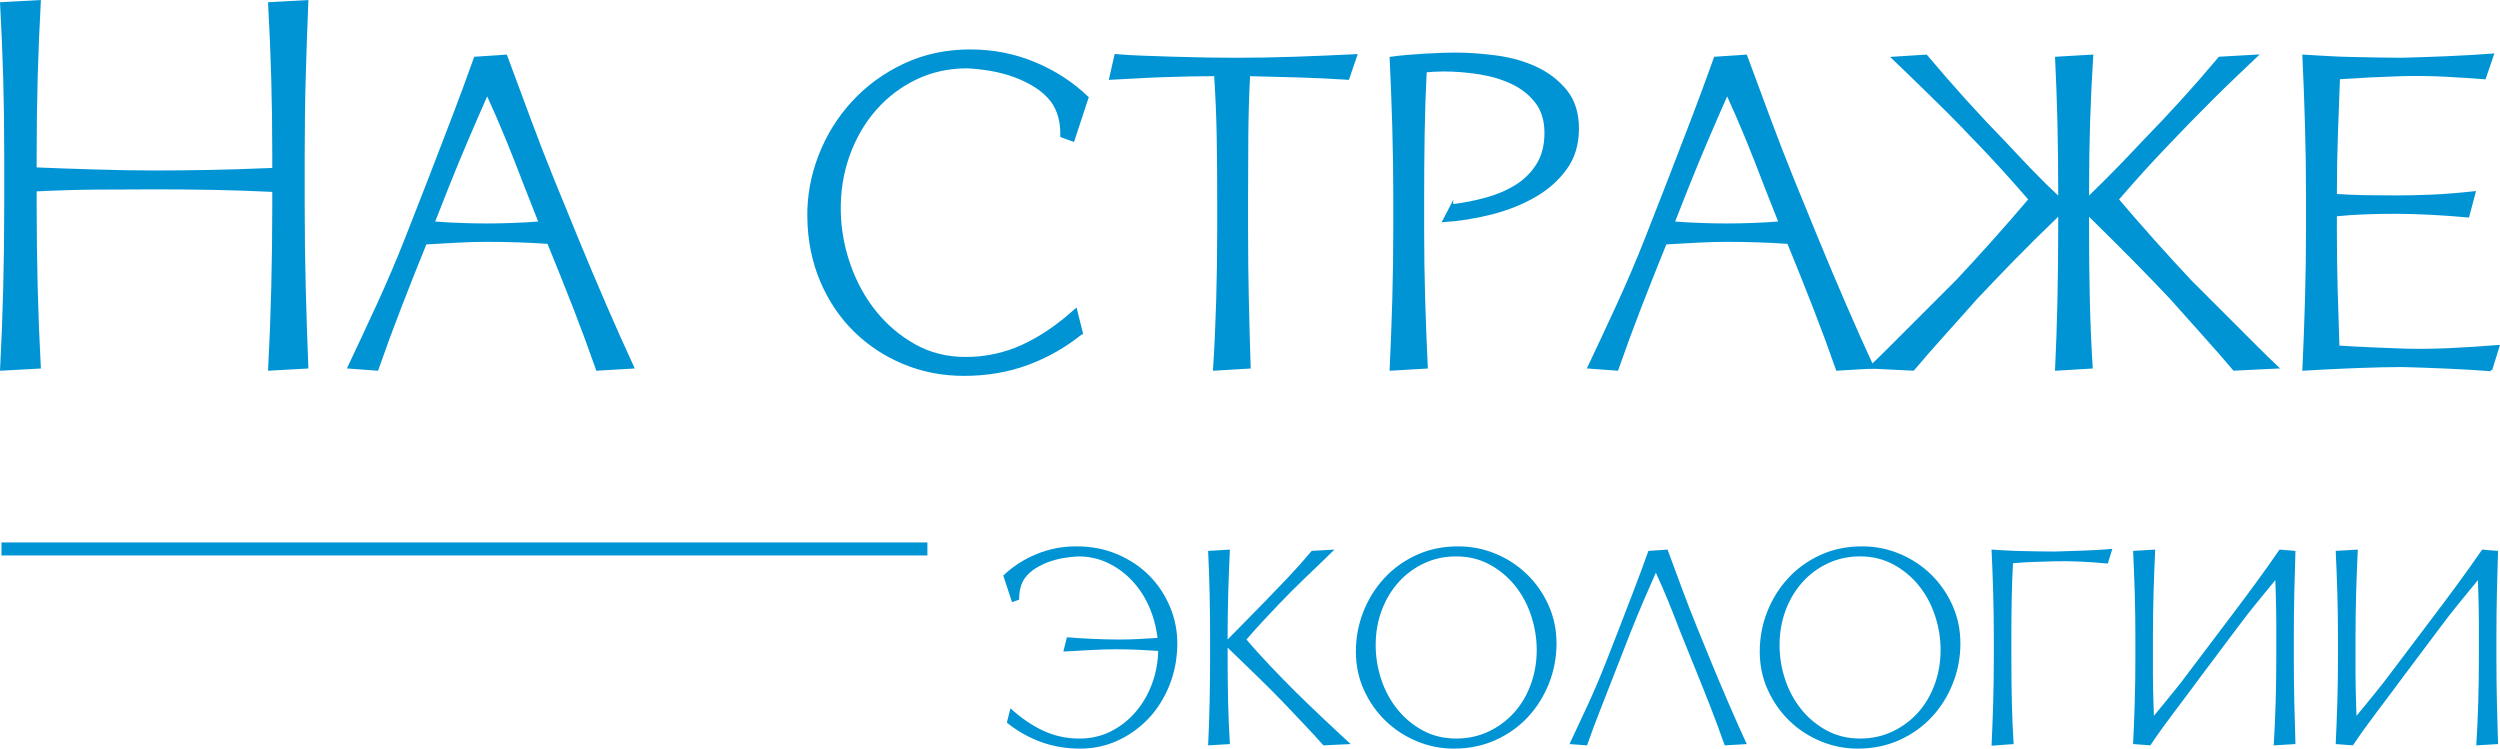 <?xml version="1.0" encoding="UTF-8"?> <svg xmlns="http://www.w3.org/2000/svg" xmlns:xlink="http://www.w3.org/1999/xlink" xmlns:xodm="http://www.corel.com/coreldraw/odm/2003" xml:space="preserve" width="67.911mm" height="20.336mm" version="1.1" style="shape-rendering:geometricPrecision; text-rendering:geometricPrecision; image-rendering:optimizeQuality; fill-rule:evenodd; clip-rule:evenodd" viewBox="0 0 3870.6 1159.02"> <defs> <style type="text/css"> .str1 {stroke:#0094D5;stroke-width:20.11;stroke-miterlimit:22.926} .str0 {stroke:#0094D5;stroke-width:4.34;stroke-miterlimit:22.926} .fil2 {fill:none} .fil1 {fill:none;fill-rule:nonzero} .fil0 {fill:#0094D5;fill-rule:nonzero} </style> </defs> <g id="Слой_x0020_1">  <path class="fil0" d="M1564.38 1096.69l-5.53 22.11c15.75,12.73 33.1,22.62 52.03,29.66 18.93,7.03 39.46,10.56 61.57,10.56 20.78,0 40.22,-4.19 58.31,-12.57 18.1,-8.38 33.93,-19.77 47.5,-34.18 13.57,-14.41 24.3,-31.42 32.17,-51.02 7.87,-19.61 11.98,-40.47 12.31,-62.58 0.34,-20.44 -3.35,-39.96 -11.06,-58.56 -7.71,-18.6 -18.43,-34.85 -32.17,-48.76 -13.74,-13.91 -30.25,-24.96 -49.51,-33.17 -19.27,-8.21 -40.47,-12.32 -63.59,-12.32 -21.78,0 -42.39,4.02 -61.83,12.07 -19.44,8.04 -36.53,19.1 -51.27,33.17l13.58 41.22 11.06 -4.02c-0.34,-13.41 2.68,-24.63 9.05,-33.68 4.36,-5.7 9.72,-10.56 16.09,-14.58 6.37,-4.02 13.23,-7.37 20.61,-10.05 7.37,-2.68 15,-4.69 22.87,-6.03 7.88,-1.34 15.5,-2.18 22.87,-2.51 16.42,0 31.67,3.35 45.74,10.05 14.07,6.7 26.55,15.83 37.45,27.39 10.89,11.56 19.69,24.97 26.39,40.22 6.7,15.25 11.06,31.42 13.07,48.51 -10.05,0.67 -20.02,1.25 -29.91,1.76 -9.89,0.5 -19.69,0.76 -29.4,0.76 -12.07,0 -25.64,-0.34 -40.72,-1.01 -15.08,-0.67 -28.49,-1.5 -40.22,-2.51l-5.53 22.12c14.08,-0.67 27.81,-1.42 41.22,-2.26 13.41,-0.84 26.98,-1.26 40.72,-1.26 12.07,0 23.2,0.25 33.43,0.76 10.22,0.5 20.69,1.09 31.42,1.76 -0.34,17.77 -3.52,34.77 -9.55,51.02 -6.03,16.25 -14.41,30.66 -25.13,43.23 -10.72,12.57 -23.45,22.62 -38.2,30.16 -14.74,7.54 -31.16,11.31 -49.26,11.31 -19.44,0 -37.79,-3.94 -55.05,-11.82 -17.25,-7.88 -34.43,-19.52 -51.52,-34.93z"></path> <path id="_1" class="fil0" d="M1900.66 990.13l0 -4.53c0,-23.12 0.33,-46.08 1,-68.87 0.67,-22.79 1.51,-44.74 2.51,-65.85l-33.68 2.01c2.01,41.89 3.02,86.12 3.02,132.7l0 32.67c0,23.46 -0.25,46.67 -0.75,69.62 -0.5,22.96 -1.26,44.99 -2.26,66.1l33.68 -2.01c-1.34,-21.11 -2.26,-42.81 -2.76,-65.09 -0.5,-22.28 -0.75,-45.16 -0.75,-68.62l0 -15.58c18.76,18.1 34.52,33.35 47.25,45.74 12.73,12.4 24.96,24.63 36.69,36.69 10.73,11.39 21.78,23.04 33.18,34.94 11.39,11.89 21.78,23.2 31.16,33.93l42.22 -2.01c-6.03,-5.7 -12.9,-12.07 -20.61,-19.1 -7.71,-7.04 -15.5,-14.33 -23.37,-21.87 -7.87,-7.54 -15.58,-14.91 -23.12,-22.11 -7.54,-7.2 -14.16,-13.66 -19.85,-19.36 -5.7,-5.69 -11.73,-11.81 -18.1,-18.35 -6.37,-6.53 -12.82,-13.23 -19.36,-20.11 -6.53,-6.87 -12.98,-13.82 -19.35,-20.86 -6.37,-7.03 -12.23,-13.74 -17.59,-20.1 8.38,-9.72 16.76,-19.1 25.13,-28.15 8.38,-9.05 16.75,-17.93 25.13,-26.65 5.7,-6.03 12.23,-12.73 19.61,-20.1 7.37,-7.38 15,-14.83 22.87,-22.37 7.87,-7.54 15.58,-14.91 23.12,-22.12 7.54,-7.2 14.32,-13.82 20.35,-19.85l-35.18 2.01c-12.4,14.74 -24.8,28.65 -37.19,41.72 -12.4,13.07 -24.97,26.14 -37.7,39.21l-55.29 56.3z"></path> <path id="_2" class="fil0" d="M2251.02 1159.02c23.46,0 44.99,-4.44 64.59,-13.32 19.61,-8.89 36.36,-20.86 50.27,-35.94 13.91,-15.08 24.71,-32.42 32.42,-52.02 7.71,-19.61 11.56,-40.13 11.56,-61.58 0,-21.11 -4.1,-40.8 -12.31,-59.06 -8.21,-18.26 -19.27,-34.18 -33.18,-47.75 -13.91,-13.58 -30.08,-24.21 -48.51,-31.92 -18.43,-7.71 -37.87,-11.56 -58.31,-11.56 -23.46,0 -44.91,4.44 -64.34,13.32 -19.44,8.88 -36.11,20.86 -50.01,35.94 -13.91,15.08 -24.72,32.42 -32.42,52.02 -7.71,19.61 -11.56,40.13 -11.56,61.58 0,21.11 4.1,40.8 12.31,59.06 8.21,18.26 19.27,34.18 33.18,47.75 13.91,13.57 30.08,24.21 48.51,31.92 18.43,7.71 37.7,11.56 57.8,11.56zm3.52 -297.58c19.1,0 36.36,4.19 51.77,12.57 15.41,8.38 28.57,19.35 39.46,32.92 10.89,13.58 19.18,29.07 24.88,46.5 5.7,17.43 8.55,35.02 8.55,52.78 0,19.1 -3.1,37.03 -9.3,53.78 -6.2,16.76 -14.83,31.25 -25.89,43.48 -11.06,12.23 -24.21,21.95 -39.46,29.16 -15.25,7.2 -31.92,10.81 -50.01,10.81 -19.1,0 -36.36,-4.19 -51.77,-12.57 -15.42,-8.38 -28.57,-19.36 -39.46,-32.93 -10.89,-13.57 -19.18,-28.99 -24.88,-46.25 -5.7,-17.26 -8.55,-34.93 -8.55,-53.03 0,-19.1 3.1,-36.94 9.3,-53.54 6.2,-16.59 14.83,-31.08 25.89,-43.48 11.06,-12.4 24.21,-22.2 39.46,-29.4 15.25,-7.2 31.92,-10.81 50.02,-10.81z"></path> <path id="_3" class="fil0" d="M2600.87 976.56l22.12 54.79c9.05,22.12 17.42,43.07 25.13,62.84 7.71,19.77 15.08,39.71 22.12,59.82l34.18 -2.01c-8.38,-18.1 -17.42,-38.37 -27.14,-60.82 -9.72,-22.46 -18.77,-43.9 -27.15,-64.34l-22.62 -55.3c-8.04,-19.77 -16,-40.3 -23.88,-61.57 -7.88,-21.28 -15.16,-40.97 -21.86,-59.06l-29.66 2.01c-7.03,19.77 -14.41,39.71 -22.11,59.82 -7.71,20.1 -15.25,39.71 -22.62,58.81l-21.61 55.3c-8.71,22.11 -17.93,43.73 -27.65,64.84 -9.72,21.11 -19.1,41.22 -28.15,60.32l27.15 2.01c7.03,-20.11 14.49,-40.04 22.36,-59.82 7.88,-19.77 16,-40.55 24.38,-62.33l21.61 -55.3c6.03,-15.08 12.23,-30.08 18.6,-44.99 6.37,-14.91 12.9,-29.91 19.61,-44.99 7.03,15.41 13.57,30.49 19.6,45.24 6.04,14.74 11.9,29.65 17.59,44.74z"></path> <path id="_4" class="fil0" d="M2876.32 1159.02c23.46,0 44.99,-4.44 64.59,-13.32 19.61,-8.89 36.36,-20.86 50.27,-35.94 13.91,-15.08 24.71,-32.42 32.42,-52.02 7.71,-19.61 11.56,-40.13 11.56,-61.58 0,-21.11 -4.1,-40.8 -12.31,-59.06 -8.21,-18.26 -19.27,-34.18 -33.18,-47.75 -13.91,-13.58 -30.08,-24.21 -48.51,-31.92 -18.43,-7.71 -37.87,-11.56 -58.31,-11.56 -23.46,0 -44.91,4.44 -64.34,13.32 -19.44,8.88 -36.11,20.86 -50.01,35.94 -13.91,15.08 -24.72,32.42 -32.42,52.02 -7.71,19.61 -11.56,40.13 -11.56,61.58 0,21.11 4.1,40.8 12.31,59.06 8.21,18.26 19.27,34.18 33.18,47.75 13.91,13.57 30.08,24.21 48.51,31.92 18.43,7.71 37.7,11.56 57.8,11.56zm3.52 -297.58c19.1,0 36.36,4.19 51.77,12.57 15.41,8.38 28.57,19.35 39.46,32.92 10.89,13.58 19.18,29.07 24.88,46.5 5.7,17.43 8.55,35.02 8.55,52.78 0,19.1 -3.1,37.03 -9.3,53.78 -6.2,16.76 -14.83,31.25 -25.89,43.48 -11.06,12.23 -24.21,21.95 -39.46,29.16 -15.25,7.2 -31.92,10.81 -50.01,10.81 -19.1,0 -36.36,-4.19 -51.77,-12.57 -15.42,-8.38 -28.57,-19.36 -39.46,-32.93 -10.89,-13.57 -19.18,-28.99 -24.88,-46.25 -5.7,-17.26 -8.55,-34.93 -8.55,-53.03 0,-19.1 3.1,-36.94 9.3,-53.54 6.2,-16.59 14.83,-31.08 25.89,-43.48 11.06,-12.4 24.21,-22.2 39.46,-29.4 15.25,-7.2 31.92,-10.81 50.02,-10.81z"></path> <path id="_5" class="fil0" d="M3114.08 1018.78l0 -32.68c0,-19.77 0.17,-39.21 0.5,-58.31 0.34,-19.1 1,-37.7 2.01,-55.79 11.39,-1 22.28,-1.68 32.67,-2.01 10.39,-0.34 20.95,-0.67 31.67,-1 12.4,-0.34 25.72,-0.17 39.96,0.5 14.24,0.67 28.4,1.68 42.47,3.02l7.04 -22.62c-13.07,1.01 -27.73,1.85 -43.98,2.51 -16.25,0.67 -31.42,1.17 -45.49,1.51 -6.7,0 -14.41,-0.09 -23.12,-0.25 -8.71,-0.17 -17.59,-0.34 -26.65,-0.5 -9.05,-0.17 -17.76,-0.51 -26.14,-1.01 -8.38,-0.5 -15.58,-0.92 -21.61,-1.25 1,21.11 1.84,43.15 2.51,66.1 0.67,22.96 1,45.99 1,69.12l0 32.68c0,23.45 -0.33,46.66 -1,69.61 -0.67,22.96 -1.51,44.99 -2.51,66.1l34.18 -2.51c-1.34,-21.11 -2.26,-42.72 -2.76,-64.84 -0.5,-22.12 -0.75,-44.91 -0.75,-68.36z"></path> <path id="_6" class="fil0" d="M3334.75 1108.25c-0.33,-8.38 -0.58,-16 -0.75,-22.87l-0.5 -20.61c-0.17,-6.87 -0.25,-13.91 -0.25,-21.11l0 -24.88 0 -33.18c0,-23.12 0.34,-46.08 1,-68.87 0.67,-22.79 1.51,-44.74 2.51,-65.85l-34.18 2.01c1,21.11 1.84,42.72 2.51,64.84 0.67,22.11 1,44.74 1,67.86l0 33.18c0,23.45 -0.33,46.24 -1,68.36 -0.67,22.12 -1.51,43.73 -2.51,64.84l26.64 2.01c11.73,-17.43 24.21,-34.85 37.45,-52.28 13.23,-17.43 26.89,-35.69 40.97,-54.79l58.81 -78.41c8.71,-11.73 18.02,-23.62 27.9,-35.69 9.89,-12.06 19.36,-23.62 28.4,-34.68 0.34,8.38 0.59,16 0.75,22.87 0.17,6.87 0.34,13.57 0.5,20.11 0.17,6.53 0.26,13.4 0.26,20.61l0 23.88 0 33.18c0,23.45 -0.34,46.58 -1.01,69.36 -0.67,22.79 -1.68,44.74 -3.02,65.85l33.68 -2.01c-0.67,-21.11 -1.25,-42.72 -1.76,-64.84 -0.5,-22.12 -0.75,-44.91 -0.75,-68.36l0 -33.18c0,-23.12 0.25,-45.74 0.75,-67.86 0.51,-22.12 1.09,-43.73 1.76,-64.84l-24.63 -2.01c-11.73,17.09 -24.3,34.77 -37.7,53.03 -13.41,18.27 -26.98,36.44 -40.72,54.54l-58.81 77.91c-5.7,7.71 -10.98,14.66 -15.84,20.86 -4.86,6.2 -9.55,12.07 -14.07,17.59 -4.53,5.53 -8.97,10.98 -13.32,16.34 -4.35,5.36 -9.05,11.06 -14.08,17.09z"></path> <path id="_7" class="fil0" d="M3648.41 1108.25c-0.33,-8.38 -0.58,-16 -0.75,-22.87l-0.5 -20.61c-0.17,-6.87 -0.25,-13.91 -0.25,-21.11l0 -24.88 0 -33.18c0,-23.12 0.34,-46.08 1,-68.87 0.67,-22.79 1.51,-44.74 2.51,-65.85l-34.18 2.01c1,21.11 1.84,42.72 2.51,64.84 0.67,22.11 1,44.74 1,67.86l0 33.18c0,23.45 -0.33,46.24 -1,68.36 -0.67,22.12 -1.51,43.73 -2.51,64.84l26.64 2.01c11.73,-17.43 24.21,-34.85 37.45,-52.28 13.23,-17.43 26.89,-35.69 40.97,-54.79l58.81 -78.41c8.71,-11.73 18.02,-23.62 27.9,-35.69 9.89,-12.06 19.36,-23.62 28.4,-34.68 0.34,8.38 0.59,16 0.75,22.87 0.17,6.87 0.34,13.57 0.5,20.11 0.17,6.53 0.26,13.4 0.26,20.61l0 23.88 0 33.18c0,23.45 -0.34,46.58 -1.01,69.36 -0.67,22.79 -1.68,44.74 -3.02,65.85l33.68 -2.01c-0.67,-21.11 -1.25,-42.72 -1.76,-64.84 -0.5,-22.12 -0.75,-44.91 -0.75,-68.36l0 -33.18c0,-23.12 0.25,-45.74 0.75,-67.86 0.51,-22.12 1.09,-43.73 1.76,-64.84l-24.63 -2.01c-11.73,17.09 -24.3,34.77 -37.7,53.03 -13.41,18.27 -26.98,36.44 -40.72,54.54l-58.81 77.91c-5.7,7.71 -10.98,14.66 -15.84,20.86 -4.86,6.2 -9.55,12.07 -14.07,17.59 -4.53,5.53 -8.97,10.98 -13.32,16.34 -4.35,5.36 -9.05,11.06 -14.08,17.09z"></path> <path class="fil0" d="M469.57 315.96l0 -73.99c0,-44.5 0.54,-85.52 1.61,-123.05 1.07,-37.53 2.41,-76.41 4.02,-116.62l-57.91 3.21c2.14,39.68 3.75,78.01 4.82,115.01 1.07,37 1.61,77.48 1.61,121.44l0 20.11c-37,1.61 -70.37,2.68 -100.13,3.21 -29.76,0.54 -58.04,0.8 -84.85,0.8 -12.87,0 -27.48,-0.13 -43.83,-0.4 -16.35,-0.27 -32.97,-0.67 -49.86,-1.21 -16.89,-0.54 -33.25,-1.07 -49.06,-1.61 -15.82,-0.54 -29.63,-1.07 -41.42,-1.61l0 -19.3c0,-43.97 0.54,-84.99 1.61,-123.05 1.07,-38.07 2.68,-76.94 4.82,-116.62l-58.71 3.21c2.15,39.68 3.76,78.01 4.83,115.01 1.07,37 1.61,77.48 1.61,121.44l0 73.99c0,44.5 -0.54,88.2 -1.61,131.09 -1.07,42.89 -2.68,84.45 -4.83,124.66l58.71 -3.21c-2.14,-40.22 -3.75,-81.23 -4.82,-123.05 -1.07,-41.82 -1.61,-84.99 -1.61,-129.49l0 -21.72c31.63,-1.61 62.19,-2.55 91.68,-2.82 29.49,-0.27 60.32,-0.4 92.49,-0.4 32.17,0 63,0.27 92.49,0.8 29.49,0.54 60.32,1.61 92.49,3.21l0 20.91c0,44.5 -0.54,88.2 -1.61,131.09 -1.07,42.89 -2.68,84.45 -4.82,124.66l57.91 -3.21c-1.61,-40.22 -2.95,-81.23 -4.02,-123.05 -1.07,-41.82 -1.61,-84.99 -1.61,-129.49z"></path> <path id="_1_0" class="fil0" d="M658.58 376.27c19.3,-1.07 36.32,-2.01 51.07,-2.81 14.74,-0.81 29.35,-1.21 43.83,-1.21 16.62,0 32.84,0.27 48.66,0.8 15.82,0.54 31.5,1.34 47.05,2.41 14.48,35.39 27.88,68.9 40.22,100.53 12.33,31.64 24.13,63.54 35.39,95.71l54.69 -3.21c-13.41,-28.95 -27.88,-61.39 -43.43,-97.31 -15.55,-35.92 -30.02,-70.24 -43.43,-102.95l-36.19 -88.47c-12.86,-31.63 -25.6,-64.47 -38.2,-98.52 -12.6,-34.05 -24.26,-65.54 -34.99,-94.5l-47.45 3.21c-11.26,31.63 -23.06,63.54 -35.39,95.71 -12.33,32.17 -24.4,63.54 -36.19,94.1l-34.58 88.47c-13.94,35.39 -28.69,69.97 -44.23,103.75 -15.55,33.78 -30.56,65.95 -45.04,96.51l43.43 3.21c11.26,-32.17 23.05,-64.2 35.39,-96.1 12.33,-31.91 25.47,-65.01 39.41,-99.33zm12.07 -31.36l22.52 -57.1c9.65,-24.13 19.57,-48.12 29.76,-71.98 10.18,-23.86 20.64,-47.85 31.36,-71.98 11.26,24.67 21.72,48.79 31.37,72.38 9.65,23.6 19.03,47.45 28.14,71.58l22.52 57.1c-13.94,1.07 -27.88,1.88 -41.82,2.41 -13.94,0.54 -27.61,0.81 -41.02,0.81 -13.41,0 -27.08,-0.27 -41.02,-0.81 -13.94,-0.54 -27.88,-1.34 -41.82,-2.41z"></path> <path id="_2_1" class="fil0" d="M1674.35 515.42l-8.85 -35.39c-27.35,24.66 -54.82,43.29 -82.44,55.89 -27.61,12.6 -56.97,18.9 -88.07,18.9 -28.95,0 -55.22,-6.57 -78.82,-19.7 -23.59,-13.14 -43.97,-30.29 -61.12,-51.47 -17.16,-21.18 -30.56,-45.44 -40.22,-72.79 -9.65,-27.35 -14.74,-55.22 -15.28,-83.64 -0.54,-30.57 4.02,-59.38 13.67,-86.46 9.65,-27.07 23.32,-50.8 41.02,-71.18 17.69,-20.38 38.74,-36.46 63.13,-48.26 24.39,-11.79 51.07,-17.69 80.03,-17.69 11.79,0.54 23.99,1.88 36.59,4.02 12.6,2.15 24.8,5.36 36.6,9.65 11.79,4.29 22.79,9.65 32.97,16.08 10.19,6.43 18.77,14.21 25.74,23.32 10.18,14.48 15.01,32.44 14.48,53.89l17.69 6.43 21.72 -65.95c-23.59,-22.52 -50.94,-40.21 -82.03,-53.08 -31.1,-12.87 -64.07,-19.3 -98.93,-19.3 -37,0 -70.91,7.24 -101.74,21.72 -30.83,14.48 -57.37,33.78 -79.62,57.91 -22.25,24.13 -39.41,51.75 -51.47,82.84 -12.07,31.1 -17.83,63 -17.29,95.71 0.54,35.39 7.1,67.96 19.7,97.72 12.6,29.76 29.76,55.36 51.47,76.81 21.72,21.45 47.05,38.2 76,50.27 28.95,12.06 60.05,18.1 93.29,18.1 35.39,0 68.23,-5.63 98.52,-16.89 30.29,-11.26 58.04,-27.08 83.24,-47.45z"></path> <path id="_3_2" class="fil0" d="M1930.11 354.56l0 -44.23c0,-33.78 0.13,-66.88 0.4,-99.32 0.27,-32.44 1.21,-64.2 2.82,-95.3 25.74,0.54 51.61,1.2 77.61,2.01 26.01,0.8 51.34,2.01 76,3.62l12.07 -35.39c-31.1,1.61 -62.2,2.95 -93.29,4.02 -31.1,1.07 -61.92,1.61 -92.49,1.61 -14.48,0 -29.89,-0.13 -46.24,-0.4 -16.36,-0.27 -32.84,-0.67 -49.47,-1.21 -16.62,-0.54 -32.7,-1.07 -48.25,-1.61 -15.55,-0.54 -29.49,-1.34 -41.82,-2.42l-8.04 35.39c11.26,-0.54 23.86,-1.2 37.8,-2.01 13.94,-0.81 28.15,-1.48 42.63,-2.01 14.48,-0.54 28.82,-0.94 43.03,-1.21 14.21,-0.27 27.21,-0.4 39.01,-0.4 2.14,32.7 3.49,64.47 4.02,95.3 0.54,30.83 0.8,63.94 0.8,99.32l0 44.23c0,37.54 -0.54,74.66 -1.61,111.39 -1.08,36.73 -2.68,71.98 -4.83,105.76l53.88 -3.21c-1.07,-33.78 -2.01,-68.5 -2.82,-104.15 -0.8,-35.66 -1.2,-72.25 -1.2,-109.78z"></path> <path id="_4_3" class="fil0" d="M2247.79 318.37l-12.07 23.33c24.13,-1.61 48.39,-5.5 72.79,-11.66 24.39,-6.17 46.51,-14.88 66.35,-26.14 19.84,-11.26 36.06,-25.47 48.66,-42.62 12.6,-17.16 18.9,-37.8 18.9,-61.93 0,-24.13 -6.17,-43.7 -18.5,-58.71 -12.33,-15.01 -27.75,-26.81 -46.25,-35.39 -18.49,-8.58 -39.01,-14.34 -61.53,-17.29 -22.52,-2.95 -43.7,-4.42 -63.53,-4.42 -5.36,0 -12.07,0.14 -20.11,0.4 -8.04,0.27 -16.63,0.67 -25.74,1.2 -9.11,0.54 -18.36,1.21 -27.75,2.01 -9.38,0.8 -17.83,1.74 -25.33,2.82 1.61,33.78 2.95,68.9 4.02,105.35 1.08,36.47 1.61,73.19 1.61,110.19l0 49.06c0,37.54 -0.54,74.66 -1.61,111.39 -1.07,36.73 -2.41,71.98 -4.02,105.76l54.69 -3.21c-1.61,-33.78 -2.95,-68.5 -4.02,-104.15 -1.07,-35.66 -1.61,-72.25 -1.61,-109.78l0 -49.06c0,-32.71 0.27,-65.82 0.8,-99.33 0.54,-33.51 1.61,-65.54 3.21,-96.1 3.76,-0.54 8.31,-0.94 13.67,-1.21 5.36,-0.27 10.19,-0.4 14.48,-0.4 18.23,0 36.73,1.47 55.5,4.42 18.76,2.95 35.79,8.04 51.07,15.28 15.28,7.24 27.75,17.16 37.4,29.76 9.65,12.6 14.48,28.55 14.48,47.85 0,19.3 -4.15,35.66 -12.46,49.06 -8.31,13.41 -19.3,24.39 -32.98,32.97 -13.67,8.58 -29.22,15.28 -46.64,20.11 -17.43,4.83 -35.26,8.31 -53.48,10.45z"></path> <path id="_5_4" class="fil0" d="M2578.34 376.27c19.3,-1.07 36.32,-2.01 51.07,-2.81 14.74,-0.81 29.35,-1.21 43.83,-1.21 16.62,0 32.84,0.27 48.66,0.8 15.82,0.54 31.5,1.34 47.05,2.41 14.48,35.39 27.88,68.9 40.22,100.53 12.33,31.64 24.13,63.54 35.39,95.71l54.69 -3.21c-13.41,-28.95 -27.88,-61.39 -43.43,-97.31 -15.55,-35.92 -30.02,-70.24 -43.43,-102.95l-36.19 -88.47c-12.86,-31.63 -25.6,-64.47 -38.2,-98.52 -12.6,-34.05 -24.26,-65.54 -34.99,-94.5l-47.45 3.21c-11.26,31.63 -23.06,63.54 -35.39,95.71 -12.33,32.17 -24.4,63.54 -36.19,94.1l-34.58 88.47c-13.94,35.39 -28.69,69.97 -44.23,103.75 -15.55,33.78 -30.56,65.95 -45.04,96.51l43.43 3.21c11.26,-32.17 23.05,-64.2 35.39,-96.1 12.33,-31.91 25.47,-65.01 39.41,-99.33zm12.07 -31.36l22.52 -57.1c9.65,-24.13 19.57,-48.12 29.76,-71.98 10.18,-23.86 20.64,-47.85 31.36,-71.98 11.26,24.67 21.72,48.79 31.37,72.38 9.65,23.6 19.03,47.45 28.14,71.58l22.52 57.1c-13.94,1.07 -27.88,1.88 -41.82,2.41 -13.94,0.54 -27.61,0.81 -41.02,0.81 -13.41,0 -27.08,-0.27 -41.02,-0.81 -13.94,-0.54 -27.88,-1.34 -41.82,-2.41z"></path> <path id="_6_5" class="fil0" d="M3232.21 307.91l0 -12.87c0,-37 0.54,-72.51 1.61,-106.56 1.07,-34.05 2.68,-67.96 4.82,-101.74l-54.69 3.21c1.61,33.78 2.82,67.16 3.62,100.13 0.8,32.98 1.2,67.96 1.2,104.96l0 12.87c-15.01,-13.94 -29.49,-28.15 -43.43,-42.63 -13.94,-14.48 -28.42,-29.76 -43.43,-45.84 -20.38,-20.91 -40.48,-42.36 -60.32,-64.34 -19.84,-21.98 -39.67,-44.77 -59.51,-68.36l-50.67 3.21c10.18,9.65 21.04,20.11 32.57,31.36 11.52,11.26 23.19,22.66 34.98,34.19 11.8,11.52 23.32,23.05 34.58,34.58 11.26,11.53 21.45,22.12 30.56,31.77 13.41,13.94 26.54,28.02 39.41,42.22 12.86,14.21 26,29.09 39.41,44.64 -17.16,20.38 -36.06,42.09 -56.7,65.15 -20.64,23.05 -39.54,43.7 -56.7,61.93l-30.96 30.96 -35.39 35.39 -35.39 35.39c-11.53,11.53 -22.12,21.85 -31.77,30.97l65.95 3.21c14.48,-17.16 30.43,-35.38 47.85,-54.69 17.43,-19.3 34.18,-38.07 50.27,-56.3 18.23,-19.3 37,-38.87 56.29,-58.71 19.3,-19.84 43.43,-43.7 72.38,-71.58l0 24.13c0,37.54 -0.4,74.66 -1.2,111.39 -0.8,36.73 -2.01,71.98 -3.62,105.76l53.88 -3.21c-2.14,-33.78 -3.62,-68.5 -4.42,-104.15 -0.8,-35.66 -1.21,-72.25 -1.21,-109.78l0 -24.13c28.42,27.88 52.41,51.74 71.98,71.58 19.57,19.84 38.47,39.41 56.7,58.71 16.08,18.23 32.84,37 50.26,56.3 17.43,19.3 33.38,37.53 47.86,54.69l65.95 -3.21c-9.65,-9.11 -20.24,-19.44 -31.77,-30.97l-35.39 -35.39 -35.39 -35.39 -30.97 -30.96c-17.16,-18.23 -36.05,-38.88 -56.7,-61.93 -20.64,-23.05 -39.54,-44.77 -56.7,-65.15 13.4,-15.55 26.54,-30.43 39.41,-44.64 12.87,-14.2 26.01,-28.28 39.41,-42.22 9.12,-9.65 19.44,-20.38 30.97,-32.17 11.53,-11.8 23.32,-23.73 35.39,-35.79 12.07,-12.06 24.13,-23.86 36.19,-35.39 12.07,-11.52 23.19,-22.11 33.38,-31.76l-56.3 3.21c-19.83,23.59 -39.27,45.84 -58.31,66.75 -19.04,20.91 -38.74,41.82 -59.12,62.73 -15.01,16.08 -29.62,31.36 -43.83,45.84 -14.21,14.48 -28.55,28.69 -43.03,42.63z"></path> <path id="_7_6" class="fil0" d="M3856.32 572.52l11.26 -36.19c-27.34,2.14 -52.54,3.75 -75.6,4.82 -23.05,1.07 -45.84,1.34 -68.36,0.8 -16.09,-0.54 -33.11,-1.2 -51.07,-2.01 -17.96,-0.81 -35.52,-1.74 -52.68,-2.82 -1.07,-30.57 -2.01,-60.32 -2.82,-89.28 -0.8,-28.95 -1.2,-60.59 -1.2,-94.9l0 -20.11c15.55,-1.61 31.23,-2.68 47.05,-3.21 15.82,-0.54 31.23,-0.8 46.25,-0.8 17.69,0 36.19,0.54 55.49,1.61 19.3,1.07 38.07,2.41 56.3,4.02l9.65 -36.19c-24.66,2.68 -46.64,4.42 -65.95,5.23 -19.3,0.8 -37.53,1.21 -54.69,1.21 -18.23,0 -34.85,-0.14 -49.86,-0.4 -15.01,-0.27 -29.76,-0.94 -44.23,-2.01 0,-33.78 0.54,-65.28 1.61,-94.5 1.07,-29.22 2.14,-58.31 3.21,-87.26 16.09,-1.07 32.17,-2.01 48.26,-2.82 16.08,-0.8 32.7,-1.47 49.86,-2.01 22.52,-0.54 44.23,-0.27 65.15,0.8 20.91,1.07 41.82,2.41 62.73,4.02l12.06 -35.39c-21.98,1.61 -45.31,2.95 -69.97,4.02 -24.67,1.07 -48.26,1.88 -70.78,2.41 -10.73,0 -22.79,-0.13 -36.19,-0.4 -13.41,-0.27 -26.94,-0.54 -40.61,-0.8 -13.67,-0.27 -27.08,-0.81 -40.22,-1.61 -13.14,-0.8 -24.53,-1.47 -34.18,-2.01 1.61,33.78 2.95,69.16 4.02,106.16 1.08,37 1.61,73.99 1.61,110.99l0 49.06c0,37.53 -0.54,74.93 -1.61,112.19 -1.07,37.26 -2.41,72.79 -4.02,106.56 26.27,-1.61 53.35,-2.95 81.23,-4.02 27.88,-1.07 51.74,-1.61 71.58,-1.61 21.45,0.54 44.23,1.34 68.36,2.41 24.13,1.07 46.92,2.41 68.37,4.02z"></path> <path id="_8" class="fil1 str0" d="M469.57 315.96l0 -73.99c0,-44.5 0.54,-85.52 1.61,-123.05 1.07,-37.53 2.41,-76.41 4.02,-116.62l-57.91 3.21c2.14,39.68 3.75,78.01 4.82,115.01 1.07,37 1.61,77.48 1.61,121.44l0 20.11c-37,1.61 -70.37,2.68 -100.13,3.21 -29.76,0.54 -58.04,0.8 -84.85,0.8 -12.87,0 -27.48,-0.13 -43.83,-0.4 -16.35,-0.27 -32.97,-0.67 -49.86,-1.21 -16.89,-0.54 -33.25,-1.07 -49.06,-1.61 -15.82,-0.54 -29.63,-1.07 -41.42,-1.61l0 -19.3c0,-43.97 0.54,-84.99 1.61,-123.05 1.07,-38.07 2.68,-76.94 4.82,-116.62l-58.71 3.21c2.15,39.68 3.76,78.01 4.83,115.01 1.07,37 1.61,77.48 1.61,121.44l0 73.99c0,44.5 -0.54,88.2 -1.61,131.09 -1.07,42.89 -2.68,84.45 -4.83,124.66l58.71 -3.21c-2.14,-40.22 -3.75,-81.23 -4.82,-123.05 -1.07,-41.82 -1.61,-84.99 -1.61,-129.49l0 -21.72c31.63,-1.61 62.19,-2.55 91.68,-2.82 29.49,-0.27 60.32,-0.4 92.49,-0.4 32.17,0 63,0.27 92.49,0.8 29.49,0.54 60.32,1.61 92.49,3.21l0 20.91c0,44.5 -0.54,88.2 -1.61,131.09 -1.07,42.89 -2.68,84.45 -4.82,124.66l57.91 -3.21c-1.61,-40.22 -2.95,-81.23 -4.02,-123.05 -1.07,-41.82 -1.61,-84.99 -1.61,-129.49z"></path> <path id="_9" class="fil1 str0" d="M658.58 376.27c19.3,-1.07 36.32,-2.01 51.07,-2.81 14.74,-0.81 29.35,-1.21 43.83,-1.21 16.62,0 32.84,0.27 48.66,0.8 15.82,0.54 31.5,1.34 47.05,2.41 14.48,35.39 27.88,68.9 40.22,100.53 12.33,31.64 24.13,63.54 35.39,95.71l54.69 -3.21c-13.41,-28.95 -27.88,-61.39 -43.43,-97.31 -15.55,-35.92 -30.02,-70.24 -43.43,-102.95l-36.19 -88.47c-12.86,-31.63 -25.6,-64.47 -38.2,-98.52 -12.6,-34.05 -24.26,-65.54 -34.99,-94.5l-47.45 3.21c-11.26,31.63 -23.06,63.54 -35.39,95.71 -12.33,32.17 -24.4,63.54 -36.19,94.1l-34.58 88.47c-13.94,35.39 -28.69,69.97 -44.23,103.75 -15.55,33.78 -30.56,65.95 -45.04,96.51l43.43 3.21c11.26,-32.17 23.05,-64.2 35.39,-96.1 12.33,-31.91 25.47,-65.01 39.41,-99.33zm12.07 -31.36l22.52 -57.1c9.65,-24.13 19.57,-48.12 29.76,-71.98 10.18,-23.86 20.64,-47.85 31.36,-71.98 11.26,24.67 21.72,48.79 31.37,72.38 9.65,23.6 19.03,47.45 28.14,71.58l22.52 57.1c-13.94,1.07 -27.88,1.88 -41.82,2.41 -13.94,0.54 -27.61,0.81 -41.02,0.81 -13.41,0 -27.08,-0.27 -41.02,-0.81 -13.94,-0.54 -27.88,-1.34 -41.82,-2.41z"></path> <path id="_10" class="fil1 str0" d="M1674.35 515.42l-8.85 -35.39c-27.35,24.66 -54.82,43.29 -82.44,55.89 -27.61,12.6 -56.97,18.9 -88.07,18.9 -28.95,0 -55.22,-6.57 -78.82,-19.7 -23.59,-13.14 -43.97,-30.29 -61.12,-51.47 -17.16,-21.18 -30.56,-45.44 -40.22,-72.79 -9.65,-27.35 -14.74,-55.22 -15.28,-83.64 -0.54,-30.57 4.02,-59.38 13.67,-86.46 9.65,-27.07 23.32,-50.8 41.02,-71.18 17.69,-20.38 38.74,-36.46 63.13,-48.26 24.39,-11.79 51.07,-17.69 80.03,-17.69 11.79,0.54 23.99,1.88 36.59,4.02 12.6,2.15 24.8,5.36 36.6,9.65 11.79,4.29 22.79,9.65 32.97,16.08 10.19,6.43 18.77,14.21 25.74,23.32 10.18,14.48 15.01,32.44 14.48,53.89l17.69 6.43 21.72 -65.95c-23.59,-22.52 -50.94,-40.21 -82.03,-53.08 -31.1,-12.87 -64.07,-19.3 -98.93,-19.3 -37,0 -70.91,7.24 -101.74,21.72 -30.83,14.48 -57.37,33.78 -79.62,57.91 -22.25,24.13 -39.41,51.75 -51.47,82.84 -12.07,31.1 -17.83,63 -17.29,95.71 0.54,35.39 7.1,67.96 19.7,97.72 12.6,29.76 29.76,55.36 51.47,76.81 21.72,21.45 47.05,38.2 76,50.27 28.95,12.06 60.05,18.1 93.29,18.1 35.39,0 68.23,-5.63 98.52,-16.89 30.29,-11.26 58.04,-27.08 83.24,-47.45z"></path> <path id="_11" class="fil1 str0" d="M1930.11 354.56l0 -44.23c0,-33.78 0.13,-66.88 0.4,-99.32 0.27,-32.44 1.21,-64.2 2.82,-95.3 25.74,0.54 51.61,1.2 77.61,2.01 26.01,0.8 51.34,2.01 76,3.62l12.07 -35.39c-31.1,1.61 -62.2,2.95 -93.29,4.02 -31.1,1.07 -61.92,1.61 -92.49,1.61 -14.48,0 -29.89,-0.13 -46.24,-0.4 -16.36,-0.27 -32.84,-0.67 -49.47,-1.21 -16.62,-0.54 -32.7,-1.07 -48.25,-1.61 -15.55,-0.54 -29.49,-1.34 -41.82,-2.42l-8.04 35.39c11.26,-0.54 23.86,-1.2 37.8,-2.01 13.94,-0.81 28.15,-1.48 42.63,-2.01 14.48,-0.54 28.82,-0.94 43.03,-1.21 14.21,-0.27 27.21,-0.4 39.01,-0.4 2.14,32.7 3.49,64.47 4.02,95.3 0.54,30.83 0.8,63.94 0.8,99.32l0 44.23c0,37.54 -0.54,74.66 -1.61,111.39 -1.08,36.73 -2.68,71.98 -4.83,105.76l53.88 -3.21c-1.07,-33.78 -2.01,-68.5 -2.82,-104.15 -0.8,-35.66 -1.2,-72.25 -1.2,-109.78z"></path> <path id="_12" class="fil1 str0" d="M2247.79 318.37l-12.07 23.33c24.13,-1.61 48.39,-5.5 72.79,-11.66 24.39,-6.17 46.51,-14.88 66.35,-26.14 19.84,-11.26 36.06,-25.47 48.66,-42.62 12.6,-17.16 18.9,-37.8 18.9,-61.93 0,-24.13 -6.17,-43.7 -18.5,-58.71 -12.33,-15.01 -27.75,-26.81 -46.25,-35.39 -18.49,-8.58 -39.01,-14.34 -61.53,-17.29 -22.52,-2.95 -43.7,-4.42 -63.53,-4.42 -5.36,0 -12.07,0.14 -20.11,0.4 -8.04,0.27 -16.63,0.67 -25.74,1.2 -9.11,0.54 -18.36,1.21 -27.75,2.01 -9.38,0.8 -17.83,1.74 -25.33,2.82 1.61,33.78 2.95,68.9 4.02,105.35 1.08,36.47 1.61,73.19 1.61,110.19l0 49.06c0,37.54 -0.54,74.66 -1.61,111.39 -1.07,36.73 -2.41,71.98 -4.02,105.76l54.69 -3.21c-1.61,-33.78 -2.95,-68.5 -4.02,-104.15 -1.07,-35.66 -1.61,-72.25 -1.61,-109.78l0 -49.06c0,-32.71 0.27,-65.82 0.8,-99.33 0.54,-33.51 1.61,-65.54 3.21,-96.1 3.76,-0.54 8.31,-0.94 13.67,-1.21 5.36,-0.27 10.19,-0.4 14.48,-0.4 18.23,0 36.73,1.47 55.5,4.42 18.76,2.95 35.79,8.04 51.07,15.28 15.28,7.24 27.75,17.16 37.4,29.76 9.65,12.6 14.48,28.55 14.48,47.85 0,19.3 -4.15,35.66 -12.46,49.06 -8.31,13.41 -19.3,24.39 -32.98,32.97 -13.67,8.58 -29.22,15.28 -46.64,20.11 -17.43,4.83 -35.26,8.31 -53.48,10.45z"></path> <path id="_13" class="fil1 str0" d="M2578.34 376.27c19.3,-1.07 36.32,-2.01 51.07,-2.81 14.74,-0.81 29.35,-1.21 43.83,-1.21 16.62,0 32.84,0.27 48.66,0.8 15.82,0.54 31.5,1.34 47.05,2.41 14.48,35.39 27.88,68.9 40.22,100.53 12.33,31.64 24.13,63.54 35.39,95.71l54.69 -3.21c-13.41,-28.95 -27.88,-61.39 -43.43,-97.31 -15.55,-35.92 -30.02,-70.24 -43.43,-102.95l-36.19 -88.47c-12.86,-31.63 -25.6,-64.47 -38.2,-98.52 -12.6,-34.05 -24.26,-65.54 -34.99,-94.5l-47.45 3.21c-11.26,31.63 -23.06,63.54 -35.39,95.71 -12.33,32.17 -24.4,63.54 -36.19,94.1l-34.58 88.47c-13.94,35.39 -28.69,69.97 -44.23,103.75 -15.55,33.78 -30.56,65.95 -45.04,96.51l43.43 3.21c11.26,-32.17 23.05,-64.2 35.39,-96.1 12.33,-31.91 25.47,-65.01 39.41,-99.33zm12.07 -31.36l22.52 -57.1c9.65,-24.13 19.57,-48.12 29.76,-71.98 10.18,-23.86 20.64,-47.85 31.36,-71.98 11.26,24.67 21.72,48.79 31.37,72.38 9.65,23.6 19.03,47.45 28.14,71.58l22.52 57.1c-13.94,1.07 -27.88,1.88 -41.82,2.41 -13.94,0.54 -27.61,0.81 -41.02,0.81 -13.41,0 -27.08,-0.27 -41.02,-0.81 -13.94,-0.54 -27.88,-1.34 -41.82,-2.41z"></path> <path id="_14" class="fil1 str0" d="M3232.21 307.91l0 -12.87c0,-37 0.54,-72.51 1.61,-106.56 1.07,-34.05 2.68,-67.96 4.82,-101.74l-54.69 3.21c1.61,33.78 2.82,67.16 3.62,100.13 0.8,32.98 1.2,67.96 1.2,104.96l0 12.87c-15.01,-13.94 -29.49,-28.15 -43.43,-42.63 -13.94,-14.48 -28.42,-29.76 -43.43,-45.84 -20.38,-20.91 -40.48,-42.36 -60.32,-64.34 -19.84,-21.98 -39.67,-44.77 -59.51,-68.36l-50.67 3.21c10.18,9.65 21.04,20.11 32.57,31.36 11.52,11.26 23.19,22.66 34.98,34.19 11.8,11.52 23.32,23.05 34.58,34.58 11.26,11.53 21.45,22.12 30.56,31.77 13.41,13.94 26.54,28.02 39.41,42.22 12.86,14.21 26,29.09 39.41,44.64 -17.16,20.38 -36.06,42.09 -56.7,65.15 -20.64,23.05 -39.54,43.7 -56.7,61.93l-30.96 30.96 -35.39 35.39 -35.39 35.39c-11.53,11.53 -22.12,21.85 -31.77,30.97l65.95 3.21c14.48,-17.16 30.43,-35.38 47.85,-54.69 17.43,-19.3 34.18,-38.07 50.27,-56.3 18.23,-19.3 37,-38.87 56.29,-58.71 19.3,-19.84 43.43,-43.7 72.38,-71.58l0 24.13c0,37.54 -0.4,74.66 -1.2,111.39 -0.8,36.73 -2.01,71.98 -3.62,105.76l53.88 -3.21c-2.14,-33.78 -3.62,-68.5 -4.42,-104.15 -0.8,-35.66 -1.21,-72.25 -1.21,-109.78l0 -24.13c28.42,27.88 52.41,51.74 71.98,71.58 19.57,19.84 38.47,39.41 56.7,58.71 16.08,18.23 32.84,37 50.26,56.3 17.43,19.3 33.38,37.53 47.86,54.69l65.95 -3.21c-9.65,-9.11 -20.24,-19.44 -31.77,-30.97l-35.39 -35.39 -35.39 -35.39 -30.97 -30.96c-17.16,-18.23 -36.05,-38.88 -56.7,-61.93 -20.64,-23.05 -39.54,-44.77 -56.7,-65.15 13.4,-15.55 26.54,-30.43 39.41,-44.64 12.87,-14.2 26.01,-28.28 39.41,-42.22 9.12,-9.65 19.44,-20.38 30.97,-32.17 11.53,-11.8 23.32,-23.73 35.39,-35.79 12.07,-12.06 24.13,-23.86 36.19,-35.39 12.07,-11.52 23.19,-22.11 33.38,-31.76l-56.3 3.21c-19.83,23.59 -39.27,45.84 -58.31,66.75 -19.04,20.91 -38.74,41.82 -59.12,62.73 -15.01,16.08 -29.62,31.36 -43.83,45.84 -14.21,14.48 -28.55,28.69 -43.03,42.63z"></path> <path id="_15" class="fil1 str0" d="M3856.32 572.52l11.26 -36.19c-27.34,2.14 -52.54,3.75 -75.6,4.82 -23.05,1.07 -45.84,1.34 -68.36,0.8 -16.09,-0.54 -33.11,-1.2 -51.07,-2.01 -17.96,-0.81 -35.52,-1.74 -52.68,-2.82 -1.07,-30.57 -2.01,-60.32 -2.82,-89.28 -0.8,-28.95 -1.2,-60.59 -1.2,-94.9l0 -20.11c15.55,-1.61 31.23,-2.68 47.05,-3.21 15.82,-0.54 31.23,-0.8 46.25,-0.8 17.69,0 36.19,0.54 55.49,1.61 19.3,1.07 38.07,2.41 56.3,4.02l9.65 -36.19c-24.66,2.68 -46.64,4.42 -65.95,5.23 -19.3,0.8 -37.53,1.21 -54.69,1.21 -18.23,0 -34.85,-0.14 -49.86,-0.4 -15.01,-0.27 -29.76,-0.94 -44.23,-2.01 0,-33.78 0.54,-65.28 1.61,-94.5 1.07,-29.22 2.14,-58.31 3.21,-87.26 16.09,-1.07 32.17,-2.01 48.26,-2.82 16.08,-0.8 32.7,-1.47 49.86,-2.01 22.52,-0.54 44.23,-0.27 65.15,0.8 20.91,1.07 41.82,2.41 62.73,4.02l12.06 -35.39c-21.98,1.61 -45.31,2.95 -69.97,4.02 -24.67,1.07 -48.26,1.88 -70.78,2.41 -10.73,0 -22.79,-0.13 -36.19,-0.4 -13.41,-0.27 -26.94,-0.54 -40.61,-0.8 -13.67,-0.27 -27.08,-0.81 -40.22,-1.61 -13.14,-0.8 -24.53,-1.47 -34.18,-2.01 1.61,33.78 2.95,69.16 4.02,106.16 1.08,37 1.61,73.99 1.61,110.99l0 49.06c0,37.53 -0.54,74.93 -1.61,112.19 -1.07,37.26 -2.41,72.79 -4.02,106.56 26.27,-1.61 53.35,-2.95 81.23,-4.02 27.88,-1.07 51.74,-1.61 71.58,-1.61 21.45,0.54 44.23,1.34 68.36,2.41 24.13,1.07 46.92,2.41 68.37,4.02z"></path> <line class="fil2 str1" x1="1435.86" y1="849.9" x2="2.3" y2="849.9"></line> </g> </svg> 